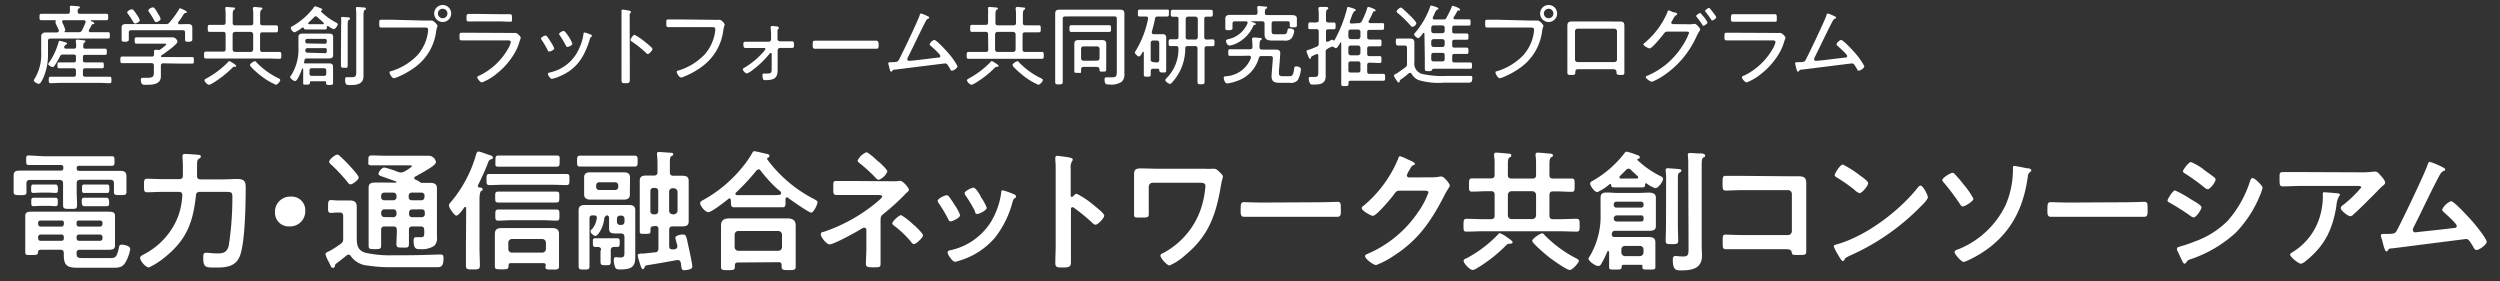 <svg id="レイヤー_1" data-name="レイヤー 1" xmlns="http://www.w3.org/2000/svg" viewBox="0 0 400 45"><rect x="0" y="0" width="400" height="45" fill="#333333" stroke="none"/><defs><style>.cls-1{fill:#fff;}</style></defs><title>logo</title><path class="cls-1" d="M9.18,5.15c.14,0,.23-.05.23-.21a.43.43,0,0,0,0-.11c-.07-.18-.2-.45-.31-.67a3.69,3.69,0,0,1-.24-.58.2.2,0,0,1,.06-.12.25.25,0,0,0,0-.11c0-.09-.06-.12-.13-.12H8.24l-1.61,0c-.3,0-.31-.14-.31-.5s0-.52.31-.52l1.61,0H10.8c.27,0,.37-.1.38-.37a4.17,4.17,0,0,0,0-.61.3.3,0,0,1,0-.13c0-.15.12-.18.24-.18s.83.06,1.07.08c.09,0,.28,0,.28.17s-.09.13-.19.2-.16.22-.16.47.11.37.37.37H15.4c.54,0,1.07,0,1.61,0,.3,0,.3.13.3.52s0,.5-.3.5c-.54,0-1.07,0-1.61,0h-.79c-.07,0-.08.06-.08.07s0,.08.05.09.51.17.51.33-.1.12-.25.15a.18.18,0,0,0-.17.11c-.14.29-.3.57-.45.85a.42.42,0,0,0,0,.13c0,.14.11.18.23.19h1.19l1.63,0c.3,0,.3.12.3.51s0,.51-.3.51l-1.63,0H8.07c-.28,0-.39.13-.39.39v2A9.55,9.55,0,0,1,7,12.3a4.79,4.79,0,0,1-.56,1,.25.25,0,0,1-.22.11c-.23,0-.8-.29-.8-.56a.41.41,0,0,1,.07-.17A7.45,7.45,0,0,0,6.59,8.36V6.78c0-.35,0-.7,0-1s.25-.59.69-.59H9.18ZM8.73,10.5c-.09.12-.17.23-.32.23s-.7-.28-.7-.48A.58.58,0,0,1,7.86,10,10.84,10.84,0,0,0,9.37,6.75c0-.1.07-.22.2-.22a7.75,7.75,0,0,1,1,.28c.06,0,.16.08.16.16s-.1.13-.16.16-.19.1-.3.35c0,0,0,.07,0,.11s.11.2.24.2h1.3c.25,0,.36-.1.38-.37a4.62,4.62,0,0,0-.06-.74V6.54c0-.15.1-.2.22-.2s.65.06.87.09.44,0,.44.18-.07.14-.18.21-.16.25-.16.59.11.38.38.38h1.5l1.59,0c.28,0,.3.12.3.5s0,.49-.3.49l-1.59,0H13.6c-.22,0-.33.09-.33.33v.53c0,.24.11.34.33.34h1.19l1.53,0c.28,0,.29.14.29.48s0,.46-.28.46c-.51,0-1,0-1.54,0H13.66c-.28,0-.39.11-.39.4v.58c0,.27.11.38.39.38h2.28c.53,0,1,0,1.58,0,.3,0,.31.14.31.51s0,.52-.31.52c-.53,0-1.05-.05-1.58-.05H9.69c-.53,0-1,.05-1.58.05-.31,0-.31-.17-.31-.52s0-.51.31-.51c.53,0,1.05,0,1.58,0h2.08c.26,0,.38-.11.38-.38v-.58c0-.29-.12-.4-.38-.4H11l-1.53,0c-.29,0-.28-.15-.28-.48s0-.46.28-.46c.52,0,1,0,1.53,0h.81c.24,0,.34-.1.34-.34V9.06c0-.24-.1-.33-.34-.33h-1.7a.5.5,0,0,0-.54.33A9.84,9.84,0,0,1,8.73,10.5Zm3.82-5.35c.31,0,.44-.05.58-.32a10,10,0,0,0,.56-1.25.41.41,0,0,0,0-.11c0-.18-.13-.22-.28-.24H10.17c-.12,0-.22.06-.22.2a.24.24,0,0,0,0,.13,6.83,6.83,0,0,1,.5,1.22.21.21,0,0,1-.11.19.13.13,0,0,0,0,.1c0,.06,0,.08.1.08Z"/><path class="cls-1" d="M26.12,10.13c-.27,0-.38.12-.38.39v.77c0,.31,0,.62,0,.92,0,1.35-1.43,1.36-2.43,1.36-.18,0-.49,0-.61-.14a1.29,1.29,0,0,1-.17-.67c0-.2.08-.31.29-.31s.42,0,.69,0c1.12,0,1.11-.27,1.11-1.12v-.84c0-.27-.13-.39-.4-.39h-3c-.56,0-1.1,0-1.66,0-.3,0-.3-.16-.3-.53s0-.52.3-.52c.56,0,1.1,0,1.66,0h3.08c.24,0,.33-.09.34-.33a2.45,2.45,0,0,0,0-.46s0-.08,0-.12.12-.17.23-.17h.41A.59.59,0,0,0,25.53,8c.17-.11,1.07-.77,1.07-.91s-.2-.1-.34-.1H23.32c-.49,0-1,0-1.47,0-.28,0-.3-.14-.3-.5s0-.52.3-.52l1.47,0h3.26l1.05,0a.87.87,0,0,1,.77.69c0,.42-2.1,1.91-2.52,2.17a.24.24,0,0,0-.12.18.14.14,0,0,0,.16.12h3.14c.56,0,1.11,0,1.67,0,.29,0,.29.15.29.52s0,.53-.29.53c-.56,0-1.11,0-1.67,0ZM30,3.85c.44,0,.77.07.77.58,0,.25,0,.5,0,.77v.6c0,.18,0,.38,0,.56s-.18.32-.57.32-.59,0-.59-.31,0-.38,0-.57V5.22c0-.28-.11-.39-.39-.39H21c-.26,0-.39.11-.39.39V5.8c0,.17,0,.39,0,.57s-.19.31-.57.31-.58,0-.58-.32,0-.38,0-.56V5.2c0-.27,0-.52,0-.76,0-.52.3-.59.74-.59s.88,0,1.32,0h5a.64.64,0,0,0,.61-.27A15,15,0,0,0,28.64,1.5c0-.07.07-.17.17-.17s1.09.42,1.09.6-.17.14-.25.16a.37.37,0,0,0-.24.14,11.08,11.08,0,0,1-.92,1.35s0,.08,0,.13.1.16.22.17Zm-8.35-.08c-.15,0-.23-.1-.31-.23a13.81,13.81,0,0,0-.85-1.3A.52.52,0,0,1,20.35,2c0-.24.52-.51.74-.51s.37.23.79.84a3.58,3.58,0,0,1,.49.89C22.37,3.5,21.82,3.77,21.62,3.77ZM25,3.53c-.16,0-.24-.1-.31-.23a12.89,12.89,0,0,0-.84-1.37.41.41,0,0,1-.11-.25c0-.25.5-.5.73-.5s.43.35.81,1A3.38,3.38,0,0,1,25.7,3C25.7,3.28,25.17,3.53,25,3.53Z"/><path class="cls-1" d="M36.1,5.49c0-.27-.12-.39-.38-.39H35.2c-.55,0-1.11,0-1.67,0-.28,0-.29-.15-.29-.56s0-.56.29-.56c.56,0,1.12,0,1.67,0h.52c.26,0,.38-.12.38-.39V2.32a5.26,5.26,0,0,0-.05-.88.71.71,0,0,1,0-.14c0-.15.1-.19.22-.19s.82.07,1.05.09.28,0,.28.17-.08.14-.19.21-.18.3-.18.74V3.66c0,.27.11.39.39.39h2.51c.28,0,.39-.12.39-.39V2.38c0-.32,0-.63-.06-.95,0,0,0-.09,0-.13s.1-.19.24-.19.84.08,1,.09.28,0,.28.17-.07.13-.18.21-.18.3-.18.74V3.66c0,.27.11.39.39.39h.5c.57,0,1.11,0,1.67,0,.3,0,.3.17.3.56s0,.56-.3.56c-.56,0-1.1,0-1.67,0H42c-.28,0-.39.12-.39.39V7.91c0,.28.11.4.39.4H43c.58,0,1.14,0,1.71,0,.3,0,.3.17.3.56s0,.54-.3.54L43,9.36H34.65l-1.71,0c-.29,0-.29-.16-.29-.54s0-.56.29-.56c.58,0,1.15,0,1.71,0h1.07c.26,0,.38-.12.38-.4Zm1.34,5.2c-.13,0-.21.1-.29.18a16.8,16.8,0,0,1-2.93,2.32,2.61,2.61,0,0,1-.79.38c-.23,0-.71-.5-.71-.71s.25-.28.43-.38A14,14,0,0,0,36.42,10c.08-.1.18-.23.26-.23s1.11.59,1.11.77S37.55,10.69,37.44,10.69Zm-.22-2.78a.39.39,0,0,0,.39.4h2.51a.4.4,0,0,0,.39-.4V5.49a.4.4,0,0,0-.39-.39H37.61a.39.39,0,0,0-.39.39Zm6.92,5.65a10.57,10.57,0,0,1-2.34-1.4C41.52,12,40,10.69,40,10.42s.59-.62.77-.62.19.1.28.19a12,12,0,0,0,3.4,2.48c.14.07.39.16.39.35S44.4,13.56,44.14,13.56Z"/><path class="cls-1" d="M52,13h-2.2c-.09,0-.21,0-.21.2s0,.34-.54.34-.54,0-.54-.26,0-.46,0-.68V11.05c0-.05-.06-.08-.09-.08a.07.07,0,0,0-.07,0c-.12.35-.74,2-1.13,2-.24,0-.79-.42-.79-.63s.1-.19.14-.26a7.73,7.73,0,0,0,1.18-4.47v-1c0-.22,0-.45,0-.67,0-.43.19-.56.68-.56s.73,0,1.11,0h2l1,0c.39,0,.76,0,.76.52,0,.24,0,.46,0,.7v1.6c0,.21,0,.43,0,.64,0,.48-.37.51-.76.51l-1,0H49.09c-.25,0-.34.09-.39.33,0,.08,0,.18-.06.28s.06.18.18.18h.07l.28,0h3.44c.6,0,.68.24.68.6,0,.16,0,.34,0,.52v1.39c0,.22,0,.5,0,.68s-.13.27-.56.27-.58-.06-.56-.34S52.12,13,52,13ZM48.47,4.41a.21.21,0,0,0-.11,0,4.84,4.84,0,0,1-1.23.76c-.24,0-.6-.46-.6-.69s.19-.23.3-.31a11.39,11.39,0,0,0,3.34-2.92c0-.09.15-.24.27-.24a4.76,4.76,0,0,1,.72.25c.23.09.4.13.4.28s-.05.1-.1.13-.1.05-.1.11,0,0,0,.07a10.1,10.1,0,0,0,2.43,1.77c.1.06.26.13.26.27s-.38.78-.65.78a2.8,2.8,0,0,1-.88-.5.18.18,0,0,0-.1,0c-.08,0-.11.08-.12.15,0,.23,0,.39-.28.39l-.94,0H49.89l-1,0a.22.22,0,0,1-.24-.14C48.64,4.51,48.59,4.41,48.47,4.41ZM52,7a.28.28,0,0,0,.28-.3V6.5A.27.27,0,0,0,52,6.22H49.15a.28.28,0,0,0-.3.28v.15a.29.29,0,0,0,.3.3Zm0,1.51c.19,0,.28-.08.28-.29V8A.24.24,0,0,0,52,7.7H49.24c-.25,0-.39.1-.39.37v0c0,.26.14.36.37.36ZM50.53,2.6a.33.33,0,0,0-.24.12c-.22.22-.68.67-.92.89a.15.15,0,0,0-.06.13c0,.08.09.13.16.13h2.2c.07,0,.14-.05.14-.13a.15.15,0,0,0-.06-.13c-.33-.29-.66-.59-1-.89A.29.29,0,0,0,50.53,2.6Zm1.33,9.54a.32.32,0,0,0,.34-.33v-.56a.33.33,0,0,0-.34-.34h-2a.33.33,0,0,0-.34.34v.56a.32.32,0,0,0,.34.33ZM54.58,4a7.16,7.16,0,0,0,0-1,.27.27,0,0,1,0-.13c0-.14.1-.16.21-.16s.89.07,1.06.08A.18.18,0,0,1,56,3c0,.1-.09.13-.2.19s-.17.23-.17.73V8.84c0,.53,0,1.05,0,1.57s-.1.43-.53.43-.55,0-.55-.43,0-1,0-1.57ZM57,2.44a7.94,7.94,0,0,0-.05-1,.39.39,0,0,1,0-.14c0-.16.13-.18.24-.18a7.93,7.93,0,0,1,.84.07c.31,0,.51,0,.51.21s-.09.14-.2.21-.18.26-.18.89v8.64c0,.31,0,.64,0,1,0,1.36-1.09,1.47-2.18,1.47-.48,0-.76,0-.76-.86,0-.21,0-.4.27-.4a1,1,0,0,1,.24,0l.52,0c.75,0,.75-.22.75-1.12Z"/><path class="cls-1" d="M67.87,3.29c.52,0,1.18,0,1.21,0,.35,0,.92.7.92.84s-.11.23-.21.83A8.42,8.42,0,0,1,66.05,11a13,13,0,0,1-2.6,1.39,1.76,1.76,0,0,1-.45.12c-.27,0-.67-.67-.67-.9s.12-.18.25-.22A9.73,9.73,0,0,0,66.8,8.82,7,7,0,0,0,68.49,5a2.19,2.19,0,0,0,0-.28c0-.35-.35-.31-.72-.31h-5c-.58,0-1.15,0-1.73,0-.36,0-.36-.14-.36-.65s0-.6.35-.6c.59,0,1.16,0,1.75,0Zm4.32-1.13A1.36,1.36,0,1,1,70.83.8,1.36,1.36,0,0,1,72.19,2.16Zm-2.12,0a.76.76,0,0,0,1.52,0,.76.76,0,0,0-1.52,0Z"/><path class="cls-1" d="M81.7,5.27a4.62,4.62,0,0,0,.56,0l.22,0c.31,0,.84.59.84.76a3.14,3.14,0,0,1-.16.5,8.37,8.37,0,0,1-.79,1.91,11.8,11.8,0,0,1-2.9,3.35,8.44,8.44,0,0,1-2.37,1.4c-.23,0-.74-.58-.74-.81s.33-.27.44-.33a10.6,10.6,0,0,0,4.52-4.3,4.09,4.09,0,0,0,.41-1c0-.26-.24-.29-.46-.29H75.61l-1.74,0c-.35,0-.35-.17-.35-.56,0-.58,0-.66.39-.66l1.71,0ZM80,2.27c.53,0,1.22,0,1.55,0s.37.11.37.65,0,.56-.37.56L80,3.42h-3.5L75,3.44c-.35,0-.36-.15-.36-.56s0-.65.35-.65,1,0,1.57,0Z"/><path class="cls-1" d="M87.5,5.8a6.64,6.64,0,0,1,.59.87,4.47,4.47,0,0,1,.58,1.06c0,.27-.62.52-.79.52s-.19-.11-.25-.22a13.74,13.74,0,0,0-.95-1.62.4.4,0,0,1-.12-.23c0-.23.56-.49.72-.49A.28.28,0,0,1,87.5,5.8Zm7-.28c.1,0,.2.1.2.21a.23.23,0,0,1-.15.21c-.1.08-.1.11-.16.28-.81,2.69-2,4.75-4.68,5.92a6.72,6.72,0,0,1-1.41.48c-.24,0-.63-.57-.63-.77s.17-.21.36-.27A6.59,6.59,0,0,0,92.7,7.67a7.82,7.82,0,0,0,.66-2.24c0-.11,0-.23.18-.23a4.61,4.61,0,0,1,.76.25A.89.89,0,0,1,94.46,5.52ZM91,5.87A5.51,5.51,0,0,1,91.58,7c0,.25-.62.51-.79.51s-.21-.13-.27-.26a17.35,17.35,0,0,0-.93-1.56.44.44,0,0,1-.13-.25c0-.22.56-.49.73-.49S90.77,5.52,91,5.87Z"/><path class="cls-1" d="M100.77,10.79c0,.61,0,1.23,0,1.84s-.06.68-.7.68c-.45,0-.63,0-.63-.52,0-.66,0-1.33,0-2V3.11c0-.39,0-.83,0-1.14,0-.05,0-.19,0-.25s0-.18.17-.18.9.13,1,.15.34.07.34.21a.31.31,0,0,1-.09.19.6.6,0,0,0-.11.46c0,.38,0,.77,0,1.15Zm2.69-3.89a1.54,1.54,0,0,0,.18.16c.29.24.76.63.76.8s-.49.77-.73.77-.21-.09-.3-.17a18.31,18.31,0,0,0-2.24-1.79c-.11-.07-.25-.16-.25-.3s.42-.8.64-.8a8.85,8.85,0,0,1,1.73,1.18Z"/><path class="cls-1" d="M114.35,3.17a5,5,0,0,0,.57,0l.23,0c.31,0,.8.62.8.75s-.11.25-.21.86A8.51,8.51,0,0,1,112,10.88a12.27,12.27,0,0,1-2.6,1.39,1.22,1.22,0,0,1-.45.13c-.27,0-.67-.66-.67-.89s.12-.18.25-.22a9.73,9.73,0,0,0,4.22-2.58,7.09,7.09,0,0,0,1.69-3.78c0-.07,0-.21,0-.28,0-.28-.23-.31-.5-.31H108.7c-.58,0-1.15,0-1.73,0-.36,0-.36-.13-.36-.65s0-.58.35-.58c.59,0,1.16,0,1.75,0Z"/><path class="cls-1" d="M120.52,6.68l2.46,0a.39.39,0,0,0,.39-.42V5.85c0-.44,0-.91-.07-1.35,0,0,0-.12,0-.16s.1-.19.24-.19a7,7,0,0,1,.77.09c.13,0,.3.06.3.23s-.07.14-.13.21-.08.19-.08.38,0,.53,0,.81l0,.35a.38.38,0,0,0,.39.39h.56l1.36,0c.3,0,.33.2.33.59s-.07.47-.36.47h-1.87a.38.38,0,0,0-.39.39l0,2.52c0,.18,0,.38,0,.56,0,1.18-.34,1.68-1.93,1.68-.19,0-.33,0-.41-.18A1.93,1.93,0,0,1,122,12a.2.2,0,0,1,.23-.23l.47,0c.75,0,.77-.18.77-.9v-.21l0-2c0-.1,0-.18-.15-.18s-.15.08-.22.15a14.83,14.83,0,0,1-2.68,2.57,3.44,3.44,0,0,1-.92.56,1,1,0,0,1-.65-.65c0-.12.13-.21.23-.26a12.47,12.47,0,0,0,2.88-2.34c.1-.11.51-.56.51-.67a.16.16,0,0,0-.17-.16l-1.71,0c-.37,0-1.18,0-1.35,0s-.3-.22-.3-.45V7.13c0-.3,0-.45.33-.45Z"/><path class="cls-1" d="M138.53,6.51c.59,0,1.46,0,1.68,0s.38.1.38.69c0,.32,0,.6-.33.6-.58,0-1.15,0-1.73,0H132.1c-.57,0-1.14,0-1.72,0-.35,0-.35-.28-.35-.6,0-.59,0-.69.38-.69s1.09,0,1.69,0Z"/><path class="cls-1" d="M148.41,2.59c.09,0,.27.13.27.24s-.1.12-.15.15c-.24.1-.27.14-.55.68-.92,1.79-1.76,3.62-2.68,5.43a1.53,1.53,0,0,0-.14.39.27.27,0,0,0,.27.25c.67,0,3.73-.42,4.61-.51.15,0,.42,0,.42-.26S149.25,7.63,149,7.41c-.1-.08-.25-.18-.25-.34a1.18,1.18,0,0,1,.73-.68c.35,0,2,1.79,2.28,2.14a10.59,10.59,0,0,1,1.44,2.06c0,.28-.58.71-.86.71s-.23-.14-.42-.46l-.23-.35c-.11-.18-.21-.34-.45-.34s-7.43.93-8.16,1a.3.3,0,0,0-.31.2.22.22,0,0,1-.17.11c-.15,0-.18-.15-.24-.36s-.24-.93-.24-1,.16-.15.27-.15c1.21,0,1.26-.06,1.47-.45.49-.92,3.07-6.31,3.29-7.07,0-.1.09-.27.21-.27A5.93,5.93,0,0,1,148.41,2.59Z"/><path class="cls-1" d="M158.09,5.49c0-.27-.11-.39-.38-.39h-.52c-.54,0-1.11,0-1.67,0-.28,0-.29-.15-.29-.56s0-.56.29-.56c.56,0,1.13,0,1.67,0h.52c.27,0,.38-.12.38-.39V2.32a6.55,6.55,0,0,0,0-.88.36.36,0,0,1,0-.14c0-.15.1-.19.23-.19s.81.07,1.05.09c.09,0,.28,0,.28.17s-.09.14-.2.21-.18.3-.18.74V3.66c0,.27.11.39.39.39h2.51c.28,0,.39-.12.39-.39V2.38c0-.32,0-.63-.06-.95,0,0,0-.09,0-.13s.1-.19.24-.19.84.08,1,.09.28,0,.28.17-.07.13-.18.21-.18.3-.18.74V3.66c0,.27.11.39.39.39h.51c.56,0,1.1,0,1.66,0,.3,0,.3.17.3.56s0,.56-.3.56c-.56,0-1.1,0-1.66,0H164c-.28,0-.39.12-.39.39V7.91c0,.28.11.4.39.4h1c.57,0,1.13,0,1.7,0,.3,0,.3.17.3.56s0,.54-.3.54l-1.7,0h-8.32l-1.71,0c-.3,0-.3-.16-.3-.54s0-.56.3-.56l1.71,0h1.06c.27,0,.38-.12.38-.4Zm1.34,5.2c-.12,0-.21.1-.29.18a16.09,16.09,0,0,1-2.93,2.32,2.68,2.68,0,0,1-.78.38,1.13,1.13,0,0,1-.72-.71c0-.18.25-.28.44-.38A14.16,14.16,0,0,0,158.41,10c.08-.1.18-.23.27-.23s1.1.59,1.1.77S159.54,10.69,159.43,10.69Zm-.22-2.78a.39.39,0,0,0,.39.4h2.51a.39.39,0,0,0,.39-.4V5.49a.4.4,0,0,0-.39-.39H159.6a.4.4,0,0,0-.39.39Zm6.92,5.65a10.57,10.57,0,0,1-2.34-1.4c-.28-.21-1.78-1.47-1.78-1.74s.59-.62.77-.62.2.1.28.19a12.09,12.09,0,0,0,3.4,2.48c.14.07.4.16.4.35S166.39,13.56,166.13,13.56Z"/><path class="cls-1" d="M170.44,2.63c-.29,0-.4.11-.4.38v8c0,.67,0,1.34,0,2,0,.43-.09.49-.6.49s-.61,0-.61-.48c0-.68,0-1.37,0-2V3.4c0-.39,0-.77,0-1.16,0-.55.18-.69.73-.69l1.1,0h7.4l1.09,0c.51,0,.75.1.75.65,0,.4,0,.8,0,1.19v7.52c0,.3,0,.58,0,.86a1.63,1.63,0,0,1-.41,1.3,3,3,0,0,1-2,.45c-.49,0-.76,0-.76-.84,0-.23.1-.31.31-.31s.63,0,.94,0c.66,0,.71-.31.71-.94V3c0-.27-.11-.38-.39-.38Zm2.45,2.48c-.51,0-1,0-1.5,0-.28,0-.28-.25-.28-.53s0-.55.28-.55c.49,0,1,0,1.5,0H176c.51,0,1,0,1.5,0,.28,0,.27.25.27.55s0,.53-.27.53c-.5,0-1,0-1.5,0Zm4.1,6c0,.31-.07.35-.53.35s-.53,0-.53-.26-.05-.5-.56-.5h-1.85c-.56,0-.55.17-.55.62s0,.34-.56.34-.52-.06-.52-.37,0-.63,0-.94V7.66c0-.22,0-.43,0-.64,0-.48.24-.61.69-.61l.95,0h1.84l.92,0c.45,0,.71.12.71.61,0,.21,0,.42,0,.64Zm-1.46-1.4a.4.4,0,0,0,.4-.39V7.8a.4.4,0,0,0-.4-.38h-2.17c-.24,0-.36.14-.39.38V9.33a.39.39,0,0,0,.39.39Z"/><path class="cls-1" d="M185.19,11h-.69c-.28,0-.36.11-.38.37s0,.37,0,.55c0,.34-.16.35-.56.35s-.55,0-.55-.35,0-.73,0-1.09V8.39c0-.06,0-.1-.09-.1s-.05,0-.08,0c-.1.19-.38.75-.59.75s-.67-.42-.67-.63a.48.48,0,0,1,.12-.26A15.54,15.54,0,0,0,183.69,3s0,0,0-.08c0-.21-.15-.28-.33-.28-.34,0-.69,0-1,0s-.3-.16-.3-.55,0-.55.3-.55.81,0,1.22,0h1.93c.41,0,.81,0,1.22,0s.29.16.29.55,0,.55-.29.55-.8,0-1.22,0h-.27c-.27,0-.39.08-.44.36-.13.72-.33,1.42-.51,2.1a.57.57,0,0,0,0,.12c0,.18.14.23.29.25h.83l.63,0c.42,0,.55.2.55.61s0,.6,0,.91v3.18c0,.36,0,.72,0,1.09s-.14.34-.54.34-.53-.05-.56-.33S185.37,11,185.19,11Zm-.1-1a.38.38,0,0,0,.39-.38V6.86a.38.38,0,0,0-.39-.38h-.59a.38.38,0,0,0-.39.38V9.55a.38.38,0,0,0,.39.38ZM194,6.3c.32,0,.32.17.32.55s0,.54-.32.54l-.91,0c-.27,0-.36.14-.36.39V11c0,.66,0,1.33,0,2,0,.44-.1.48-.57.48s-.56,0-.56-.49c0-.66,0-1.33,0-2V7.76c0-.28-.12-.39-.4-.39h-1.16c-.28,0-.39.09-.4.38a8,8,0,0,1-2,5.32c-.11.14-.28.35-.46.35s-.73-.35-.73-.62c0-.11.14-.22.21-.31a6.52,6.52,0,0,0,1.89-4.74c0-.27-.11-.36-.36-.38l-.89,0c-.32,0-.32-.16-.32-.54s0-.55.32-.55l.87,0c.28,0,.39-.11.39-.39V3.05c0-.25-.09-.36-.35-.38a5.44,5.44,0,0,1-.57,0c-.32,0-.32-.17-.32-.54s0-.56.32-.56c.52,0,1,0,1.54,0h3c.52,0,1,0,1.54,0,.34,0,.33.18.33.56s0,.54-.33.54l-.7,0c-.25,0-.34.13-.34.38V5.94c0,.26.11.38.37.39Zm-4.29-.36a.35.35,0,0,0,.38.39h1.16c.24,0,.37-.14.4-.39V3.05c0-.24-.16-.36-.4-.39h-1.16a.38.38,0,0,0-.38.39Z"/><path class="cls-1" d="M198.41,8.94l-1.6,0c-.28,0-.29-.12-.29-.51s0-.55.29-.55c.53,0,1.06,0,1.6,0H200a.34.34,0,0,0,.39-.39V7.39a9.42,9.42,0,0,0-.06-1.06s0-.08,0-.13.11-.21.25-.21.84.06,1.08.09.21,0,.21.17-.07.14-.17.19-.18.32-.18.95v.16c0,.27.12.36.39.39h1.39l.84,0c.42,0,.7.09.7.58,0,.26-.17,2.41-.21,2.77a1.82,1.82,0,0,0,0,.32c0,.49.11.58.59.58h1c.53,0,.66-.07.84-1.1,0-.27.06-.47.32-.47s.77.11.77.47a4.5,4.5,0,0,1-.51,1.73,1.44,1.44,0,0,1-1.28.43h-1.37c-.83,0-1.54,0-1.54-1.05,0-.39.18-2.32.21-2.87,0-.25-.11-.36-.37-.36h-1.44c-.27,0-.39.08-.45.35A5.41,5.41,0,0,1,197.79,13a6.49,6.49,0,0,1-1.43.35c-.38,0-.56-.63-.56-.89s.17-.23.35-.26a4.55,4.55,0,0,0,4-2.93s0-.07,0-.1c0-.19-.15-.26-.32-.26Zm4.35-6.53h2.48c.51,0,.93,0,1.26,0,.67,0,1,.08,1,.57,0,.1,0,.33,0,.52V3.7c0,.08,0,.28,0,.36,0,.28-.14.31-.57.31s-.57,0-.57-.27c0,0,0-.32,0-.39,0-.24-.13-.31-.34-.31h-2.18c-.27,0-.38.11-.38.39V5c0,.49.25.48.64.48h1.21c.49,0,.57-.07.69-.62,0-.19.07-.31.29-.31s.78.07.78.42a2.39,2.39,0,0,1-.44,1.18,1.37,1.37,0,0,1-1.15.34h-1.74c-.9,0-1.41-.1-1.41-1,0-.15,0-.3,0-.46V3.79c0-.28-.11-.36-.39-.39h-1.71a.05.05,0,0,0-.06.06s0,0,0,0c.48.16.75.23.75.38s-.13.14-.2.16-.15,0-.21.18A5.6,5.6,0,0,1,197.72,7a3.64,3.64,0,0,1-1,.29c-.36,0-.56-.56-.56-.75s.22-.24.46-.3a4.25,4.25,0,0,0,3-2.56s0-.06,0-.09-.08-.16-.2-.18h-1.85c-.26,0-.37.1-.37.39v.29c0,.15,0,.3,0,.46s-.19.28-.57.28-.58,0-.58-.3,0-.29,0-.44V3.61c0-.21,0-.43,0-.64,0-.51.39-.59.8-.59s1,0,1.49,0h2.47c.27,0,.38-.11.4-.38a4.59,4.59,0,0,0-.06-.73s0-.07,0-.12.12-.19.25-.19.76.06,1,.09.33,0,.33.17-.07.11-.18.18-.18.25-.17.63S202.52,2.41,202.76,2.41Z"/><path class="cls-1" d="M217.33,3.7a.51.51,0,0,0,.56-.32,12.3,12.3,0,0,0,.87-2.09c0-.07.06-.18.18-.18s1.15.33,1.15.54-.08.14-.17.16a.24.24,0,0,0-.23.12c-.21.49-.45,1-.7,1.43,0,.06-.05.08-.05.13s.13.19.26.21h.56c.49,0,1,0,1.38,0s.31.12.31.53,0,.55-.31.55-.91,0-1.38,0h-.64c-.26,0-.37.1-.37.38v.77c0,.28.11.36.37.39h.33c.45,0,1,0,1.29,0s.3.14.3.54,0,.55-.29.55-.85,0-1.3,0h-.31c-.28,0-.39.11-.39.38v.8c0,.28.11.39.39.39h.14c.49,0,1,0,1.46,0,.29,0,.29.13.29.55s0,.55-.28.55c-.49,0-1-.05-1.47-.05h-.14c-.28,0-.39.12-.39.4v1c0,.28.11.39.39.39h.73c.49,0,1,0,1.44,0,.29,0,.31.13.31.55s0,.55-.31.55c-.48,0-.95,0-1.44,0h-3.81c-.2,0-.28.07-.3.26,0,.54,0,.59-.57.59s-.59,0-.59-.49,0-1.13,0-1.71V6.88c0-.06,0-.1-.08-.1s-.11.11-.14.17c-.27.46-.45.75-.65.75a.59.59,0,0,1-.3-.14.48.48,0,0,0-.24-.11,3.13,3.13,0,0,0-.76.34.52.52,0,0,0-.32.56v2.93c0,.3,0,.61,0,.92,0,1.23-.94,1.33-1.94,1.33-.39,0-.51,0-.63-.31a1.75,1.75,0,0,1-.14-.64c0-.17.06-.27.24-.27s.41,0,.7,0c.6,0,.59-.25.59-1V8.89c0-.12-.06-.25-.21-.25a3.65,3.65,0,0,0-.55.23c-.33.14-.39.19-.42.36s0,.17-.15.17-.24-.3-.38-.66a2.71,2.71,0,0,1-.18-.55c0-.14.2-.16.32-.21a10,10,0,0,0,1.24-.49A.48.48,0,0,0,211,7V5.06c0-.27-.11-.4-.39-.4s-.63,0-1,0-.28-.17-.28-.53,0-.55.28-.55.64.05,1,0,.39-.11.39-.38V2.49c0-.36,0-.73-.06-1.05,0,0,0-.11,0-.15s.13-.18.27-.18.53,0,.8,0,.51,0,.51.21-.09.15-.19.21-.17.31-.17.75v.94c0,.27.11.37.38.38l.87,0c.3,0,.29.21.29.55s0,.53-.29.53-.61,0-.87,0-.38.12-.38.4V6.44c0,.06,0,.25.21.25a1.09,1.09,0,0,0,.42-.18.86.86,0,0,1,.34-.15.29.29,0,0,1,.18.07.16.16,0,0,0,.11.05s.07,0,.08,0a21.5,21.5,0,0,0,2-5c0-.12,0-.36.22-.36a3.24,3.24,0,0,1,.45.11c.49.16.74.23.74.38s-.1.15-.18.18-.24.2-.44.76c-.08.22-.18.5-.32.87a.41.41,0,0,0,0,.11c0,.17.12.22.26.24Zm-1.59,2.17a.39.39,0,0,0,.37.39h1.17a.38.38,0,0,0,.39-.39V5.1a.38.38,0,0,0-.39-.38h-1.15c-.25,0-.37.13-.39.38Zm0,2.59a.38.38,0,0,0,.39.39h1.15a.4.4,0,0,0,.39-.39v-.8a.38.38,0,0,0-.39-.38h-1.15a.36.36,0,0,0-.39.38Zm0,2.76c0,.28.11.39.39.39h1.15c.28,0,.39-.11.39-.39v-1c0-.28-.11-.4-.39-.4h-1.15c-.28,0-.39.12-.39.4Z"/><path class="cls-1" d="M224.25,7.28c-.21,0-.46,0-.63,0s-.29-.15-.29-.57,0-.54.29-.54.42,0,.63,0h.47l.85,0c.48,0,.73.14.73.64s0,.76,0,1.14v2a1.72,1.72,0,0,0,1.2,1.87,15,15,0,0,0,3.94.33c1.19,0,2.36,0,3.55,0l.35,0c.21,0,.23.13.23.31,0,.7-.18.77-.73.77H231a11.28,11.28,0,0,1-4-.41,2.21,2.21,0,0,1-1.13-1,.36.36,0,0,0-.27-.17.43.43,0,0,0-.21.09c-.42.36-.85.7-1.3,1-.13.1-.13.17-.14.32a.17.17,0,0,1-.17.14c-.1,0-.2-.14-.39-.43a2.7,2.7,0,0,1-.37-.67c0-.12.13-.19.55-.41.14-.09,1.08-.76,1.26-.9a.57.57,0,0,0,.29-.59V7.67c0-.26-.11-.39-.39-.39Zm1.71-3c-.12,0-.22-.13-.29-.21a17.18,17.18,0,0,0-2-1.95c-.09-.07-.21-.17-.21-.3s.45-.6.66-.6.19.09.35.21c.33.28,2.14,1.94,2.14,2.26S226.19,4.29,226,4.29Zm1.95,1.12c0-.06,0-.14-.11-.14s-.09,0-.11.05-.58.8-.77.8-.65-.41-.65-.6a.55.55,0,0,1,.18-.3,13.44,13.44,0,0,0,2.38-4.13c0-.14.09-.19.17-.19a4.41,4.41,0,0,1,.81.25c.15.05.33.11.33.25s-.12.13-.18.15-.22.14-.37.49c-.07.17-.17.4-.34.73a.74.74,0,0,0,0,.14c0,.16.13.21.25.21h1.38c.29,0,.42,0,.56-.29a17.05,17.05,0,0,0,.84-1.72c0-.07,0-.16.15-.16s1.18.35,1.18.59-.13.14-.24.15a.19.19,0,0,0-.2.1q-.28.53-.6,1a.24.24,0,0,0,0,.13c0,.14.11.18.22.18h.72c.49,0,1,0,1.48,0,.3,0,.3.13.3.51s0,.5-.3.5c-.5,0-1,0-1.48,0h-.79c-.28,0-.37.11-.37.39v.48c0,.27.09.38.37.38h.48c.48,0,.95,0,1.44,0,.28,0,.31.11.31.5s0,.51-.31.51c-.49,0-1,0-1.44,0h-.48c-.28,0-.37.1-.37.38v.5c0,.27.09.38.37.38h.41l1.51,0c.28,0,.31.12.31.51s0,.5-.31.5c-.5,0-1,0-1.51,0h-.41c-.28,0-.37.11-.37.39v.59c0,.27.09.38.37.38h1c.51,0,1,0,1.5,0,.28,0,.3.11.3.5s0,.51-.3.51c-.5,0-1,0-1.5,0h-4.34c-.17,0-.22.1-.29.24s-.25.14-.53.14c-.47,0-.59,0-.59-.51s0-1.07,0-1.61ZM229,4.93a.37.37,0,0,0,.37.38h1.39c.25,0,.37-.14.39-.38V4.45a.38.38,0,0,0-.39-.39h-1.39a.37.37,0,0,0-.37.39Zm1.76,2.59c.25,0,.37-.14.39-.38v-.5c0-.24-.14-.35-.39-.38h-1.39a.37.37,0,0,0-.37.38v.5a.37.37,0,0,0,.37.38Zm-1.39.94c-.26,0-.37.11-.37.39v.58c0,.28.12.39.39.39h1.37c.28,0,.39-.11.39-.38V8.85c0-.28-.11-.39-.39-.39Z"/><path class="cls-1" d="M244.82,3.29c.52,0,1.18,0,1.21,0,.35,0,.92.7.92.84s-.11.23-.21.83A8.42,8.42,0,0,1,243,11a13,13,0,0,1-2.6,1.39,1.76,1.76,0,0,1-.45.12c-.27,0-.67-.67-.67-.9s.12-.18.25-.22a9.73,9.73,0,0,0,4.22-2.58A7,7,0,0,0,245.44,5a2.19,2.19,0,0,0,0-.28c0-.35-.35-.31-.72-.31h-5c-.58,0-1.15,0-1.73,0-.36,0-.36-.14-.36-.65s0-.6.35-.6c.59,0,1.16,0,1.75,0Zm4.32-1.13A1.36,1.36,0,1,1,247.78.8,1.36,1.36,0,0,1,249.14,2.16Zm-2.12,0a.76.76,0,0,0,1.52,0,.76.76,0,1,0-1.52,0Z"/><path class="cls-1" d="M258,3.44h1c.56,0,.9,0,.9.7,0,.39,0,.8,0,1.19v4.75c0,.49,0,1,0,1.47s-.14.44-.68.44-.58-.15-.59-.49-.21-.43-.65-.43H252.7c-.63,0-.63.09-.66.64,0,.26-.25.28-.57.28-.55,0-.69,0-.69-.44s0-1,0-1.47V5.32c0-.39,0-.78,0-1.19,0-.63.31-.7.87-.7H258Zm-5.62,1.15A.41.41,0,0,0,252,5V9.52a.4.4,0,0,0,.4.41h5.91a.41.41,0,0,0,.41-.41V5a.41.41,0,0,0-.41-.41Z"/><path class="cls-1" d="M270.24,3.88a3.51,3.51,0,0,0,.8-.06l.14,0c.25,0,.85.71.85.9a.62.62,0,0,1-.15.3,7.84,7.84,0,0,0-.39.7,14.85,14.85,0,0,1-5.3,6.36,9.55,9.55,0,0,1-1.86,1c-.3,0-1-.52-1-.73s.19-.21.28-.25a12.27,12.27,0,0,0,5.51-4.66,9.52,9.52,0,0,0,1.13-2.19c0-.17-.22-.19-.43-.19h-3c-.35,0-.42.09-.62.35s-1.86,2.34-2.25,2.34c-.16,0-1-.39-1-.66a.24.24,0,0,1,.13-.18,12.9,12.9,0,0,0,3.7-4.93c0-.12.1-.32.21-.32a3.06,3.06,0,0,1,.64.27A2.92,2.92,0,0,0,268,2c.13,0,.35.12.35.25s-.13.14-.18.18-.24.18-.39.46c-.06.11-.14.27-.26.47a.58.58,0,0,0-.12.28c0,.13.11.19.24.22Zm2.28-1.29a5.55,5.55,0,0,1,.68,1c0,.18-.47.52-.65.52s-.14-.09-.18-.16a10.57,10.57,0,0,0-.88-1.2.35.35,0,0,1-.1-.19c0-.15.46-.46.61-.46s.23.16.38.35S272.48,2.53,272.52,2.59Zm1.64-.5a2.56,2.56,0,0,1,.44.67c0,.18-.45.5-.62.5s-.13,0-.2-.15c-.28-.41-.57-.81-.89-1.21,0,0-.09-.09-.09-.16s.46-.47.62-.47.39.37.55.56Z"/><path class="cls-1" d="M284.05,5.27a4.62,4.62,0,0,0,.56,0l.22,0c.31,0,.85.59.85.76a3.6,3.6,0,0,1-.17.5,8.37,8.37,0,0,1-.79,1.91,11.8,11.8,0,0,1-2.9,3.35,8.54,8.54,0,0,1-2.36,1.4c-.24,0-.75-.58-.75-.81s.33-.27.44-.33a10.6,10.6,0,0,0,4.52-4.3,4.09,4.09,0,0,0,.41-1c0-.26-.24-.29-.46-.29H278l-1.74,0c-.35,0-.35-.17-.35-.56,0-.58,0-.66.39-.66.56,0,1.14,0,1.71,0Zm-1.68-3c.53,0,1.22,0,1.55,0s.37.11.37.65,0,.56-.37.56l-1.55,0h-3.5l-1.56,0c-.35,0-.36-.15-.36-.56s0-.65.35-.65,1,0,1.57,0Z"/><path class="cls-1" d="M293.5,2.59c.09,0,.27.13.27.24s-.1.12-.15.15c-.24.1-.27.14-.55.68-.93,1.79-1.77,3.62-2.68,5.43a1.53,1.53,0,0,0-.14.39.27.27,0,0,0,.27.25c.67,0,3.73-.42,4.61-.51.15,0,.42,0,.42-.26s-1.21-1.33-1.46-1.55c-.1-.08-.25-.18-.25-.34a1.18,1.18,0,0,1,.73-.68c.35,0,2,1.79,2.28,2.14a10.59,10.59,0,0,1,1.44,2.06c0,.28-.58.71-.86.71s-.23-.14-.42-.46l-.23-.35c-.11-.18-.21-.34-.45-.34s-7.43.93-8.16,1a.3.3,0,0,0-.31.2.22.22,0,0,1-.17.11c-.15,0-.18-.15-.24-.36s-.24-.93-.24-1,.16-.15.27-.15c1.21,0,1.26-.06,1.47-.45.49-.92,3.07-6.31,3.29-7.07,0-.1.09-.27.21-.27A5.93,5.93,0,0,1,293.5,2.59Z"/><path class="cls-1" d="M12.27,26.92c0,.29.13.42.4.42h4.7c.61,0,1.2,0,1.79,0s1.07.06,1.07.86V30c0,.25,0,.5,0,.75,0,.46-.27.46-1,.46s-1,0-1-.44c0-.25,0-.52,0-.77v-.68c0-.39-.19-.56-.58-.56H12.86c-.4,0-.59.17-.59.56v1.41c0,.69.06,1.37.06,2.06s-.25.63-1.13.63-1.11,0-1.11-.63,0-1.39,0-2.06V29.35c0-.39-.17-.56-.59-.56H4.8c-.4,0-.57.17-.57.56V30c0,.28,0,.53,0,.8,0,.44-.36.42-1,.42s-1.05,0-1.05-.44c0-.21,0-.55,0-.78V28.12c0-.74.38-.82,1-.82s1.22,0,1.83,0H9.73c.29,0,.4-.13.4-.4v-.11c0-.29-.11-.39-.4-.39H7c-.8,0-1.58,0-2.35,0-.46,0-.46-.17-.46-.78s0-.75.46-.75L7,25H15.5l2.33,0c.49,0,.49.14.49.75s0,.78-.49.78c-.77,0-1.55,0-2.33,0H12.69c-.29,0-.42.1-.42.39Zm-2.06,13.6c0-.39-.17-.56-.56-.56H6.73c-.38,0-.63,0-.65.4s-.17.44-1,.44H4.71c-.42,0-.67,0-.67-.47s0-1,0-1.49v-3c0-.4,0-.8,0-1.2,0-.62.21-.77,1-.77l2,0h8.36l1.87,0c.88,0,1.13.1,1.13.75,0,.4,0,.82,0,1.22V38c0,.39,0,.79,0,1.19,0,.65-.21.78-1.24.78-.42,0-1,0-1.76,0H12.75c-.35,0-.48.14-.5.48,0,.67.1.84.94.84h4.48c.79,0,1-.13,1.34-1.57.06-.38.1-.57.48-.57s1.35.19,1.35.69A6.29,6.29,0,0,1,20.06,42c-.44.77-1.09.84-1.93.84H12.5c-1.66,0-2.29-.28-2.29-2Zm-3.65-9.7c-.48,0-1,.05-1.22.05-.38,0-.36-.26-.36-.68s0-.67.36-.67.76,0,1.22,0H7.69c.47,0,1,0,1.22,0s.36.23.36.67,0,.68-.36.68c-.21,0-.73-.05-1.22-.05Zm0,2.12c-.48,0-1,.05-1.18.05C5,33,5,32.76,5,32.32s0-.68.36-.68.76,0,1.2,0H7.69c.44,0,1,0,1.18,0,.38,0,.38.23.38.68s0,.67-.38.67c-.17,0-.69-.05-1.18-.05Zm3.67,2.73a.36.36,0,0,0-.4-.39H6.5a.37.37,0,0,0-.4.39v.19a.41.41,0,0,0,.4.4H9.81a.37.37,0,0,0,.4-.4ZM6.5,37.52a.41.41,0,0,0-.4.4v.21a.37.37,0,0,0,.4.4H9.81a.36.36,0,0,0,.4-.4v-.21a.37.37,0,0,0-.4-.4ZM16,36.26a.42.42,0,0,0,.4-.4v-.19a.37.37,0,0,0-.4-.39H12.65a.36.36,0,0,0-.4.39v.19a.39.39,0,0,0,.4.4Zm-3.74,1.87a.37.37,0,0,0,.4.4H16a.38.38,0,0,0,.4-.4v-.21a.42.42,0,0,0-.4-.4H12.65a.39.39,0,0,0-.4.4Zm2.35-7.26-1.13,0c-.38,0-.36-.21-.36-.67s0-.68.36-.68c.19,0,.69,0,1.13,0H16c.44,0,.94,0,1.13,0,.38,0,.36.23.36.68s0,.67-.36.67l-1.13,0Zm0,2.12c-.46,0-.9,0-1.15,0s-.38-.23-.38-.67,0-.68.36-.68.73,0,1.17,0H15.9c.46,0,.93,0,1.18,0s.38.22.38.68,0,.67-.38.67-.72,0-1.18,0Z"/><path class="cls-1" d="M31.52,28.12c0,.39.16.58.58.58h3.51c.78,0,1.55-.06,2.33-.06,1,0,1.37.27,1.37,1.26,0,2.58-.09,8.84-.91,11-.65,1.77-2.24,1.91-3.88,1.91s-2,0-2-1.61c0-.44,0-.76.49-.76s1.07.11,1.7.11c1,0,1.59-.13,1.89-1.24a50.34,50.34,0,0,0,.58-7.87c0-.76-.23-.74-1.38-.74H32c-.42,0-.61.15-.65.57-.46,4.36-1.53,7.14-5,9.91a11.92,11.92,0,0,1-2.52,1.61c-.5,0-1.41-1-1.41-1.55,0-.29.49-.48.72-.61a11.5,11.5,0,0,0,5.31-5.88,11.25,11.25,0,0,0,.72-3.48c0-.4-.17-.57-.55-.57H26c-.81,0-1.63.06-2.45.06-.53,0-.51-.29-.51-1.09s0-1.07.51-1.07c.82,0,1.64.06,2.45.06h2.67c.42,0,.59-.19.59-.58v-.66a20.41,20.41,0,0,0-.06-2.2c0-.08,0-.15,0-.23,0-.36.27-.36.48-.36s1.87.11,2.14.15.31.1.31.29-.14.23-.35.36-.25.42-.25,1.05Z"/><path class="cls-1" d="M48.84,33.68a2.41,2.41,0,0,1-2.52,2.54A2.17,2.17,0,0,1,44,34a2.42,2.42,0,0,1,2.56-2.54A2.15,2.15,0,0,1,48.84,33.68Z"/><path class="cls-1" d="M53.59,42.5c0,.06,0,.35-.32.35s-.27-.18-.75-1.11a3.62,3.62,0,0,1-.44-1.09c0-.19.21-.29.84-.59a18,18,0,0,0,1.53-1,.88.88,0,0,0,.46-.89V34.58c0-.4-.17-.58-.57-.58H54c-.34,0-.74.06-1.05.06-.51,0-.46-.34-.46-1s0-1.05.46-1.05c.33,0,.69.06,1.05.06h.65c.42,0,.84,0,1.26,0,.73,0,1.17.21,1.17,1,0,.59,0,1.15,0,1.74v3c0,1.2,0,2.19,1.37,2.63a18.63,18.63,0,0,0,4.68.4h1.51c1.76,0,3.55-.05,5.33-.11l.59,0c.38,0,.4.27.4.61,0,1.53-.57,1.41-1.36,1.41-2.55,0-5.09,0-7.63,0a21.37,21.37,0,0,1-3.1-.26A3.64,3.64,0,0,1,56.15,41a.45.45,0,0,0-.38-.26.58.58,0,0,0-.29.11c-.53.44-1.07.86-1.62,1.28A.5.5,0,0,0,53.59,42.5Zm2.48-13c-.19,0-.32-.17-.42-.31a27.52,27.52,0,0,0-2.71-2.9.57.57,0,0,1-.27-.42c0-.34.94-1.13,1.3-1.13.19,0,.33.16.5.31.5.46,1,.95,1.45,1.45.29.31,1.47,1.57,1.47,1.91S56.44,29.5,56.07,29.5Zm7.22-.27c.08,0,.13,0,.13-.11s-.05-.08-.09-.1l-1.7-.61c-.82-.27-1.07-.36-1.07-.61s.5-1,.94-1a14.53,14.53,0,0,1,2.21.72,1.7,1.7,0,0,0,.44.08,1.2,1.2,0,0,0,.5-.13s.13-.08.26-.14c.37-.23,1-.63,1-.76s-.4-.12-.51-.12H61.8c-.76,0-1.51,0-2.27,0s-.59-.19-.59-.78,0-.8.59-.8c.76,0,1.51.05,2.27.05H67c.54,0,1.07,0,1.59,0a1.19,1.19,0,0,1,1.16,1c0,.42-1,1-1.37,1.22-.63.4-1.28.75-1.93,1.11a.26.26,0,0,0-.17.23.28.28,0,0,0,.17.25,3.53,3.53,0,0,1,.74.4.41.41,0,0,0,.27.13c.46,0,.92,0,1.38,0s1.07.1,1.07.81c0,.53,0,1,0,1.54v5c0,.44,0,.88,0,1.32a1.7,1.7,0,0,1-.46,1.43,3.86,3.86,0,0,1-2.33.5c-.46,0-.94,0-.94-1.3,0-.28,0-.61.37-.61l.8,0c.49,0,.53-.23.53-.61v-.52c0-.42-.17-.59-.57-.59H66c-.4,0-.57.15-.57.57,0,.71,0,1.44,0,2.16s-.19.65-1,.65-1,0-1-.61.07-1.47.07-2.2c0-.4-.17-.57-.59-.57H61.57c-.42,0-.59.17-.59.59v.16c0,.76,0,1.52,0,2.29,0,.57-.19.59-1,.59s-1,0-1-.57c0-.75,0-1.53,0-2.31V31.56c0-.5,0-1,0-1.56,0-.71.49-.79,1.07-.79l1.75,0Zm.15,2.1a.49.49,0,0,0-.51-.51H61.48a.49.49,0,0,0-.5.51v.21a.48.48,0,0,0,.5.5h1.45a.49.49,0,0,0,.51-.5Zm-.51,3.42a.49.49,0,0,0,.51-.5V34a.49.49,0,0,0-.51-.51H61.48A.49.49,0,0,0,61,34v.23a.48.48,0,0,0,.5.5Zm5-3.42a.47.47,0,0,0-.49-.51H65.87a.47.47,0,0,0-.48.51v.21a.47.47,0,0,0,.48.5h1.55a.47.47,0,0,0,.49-.5Zm-2,2.18a.47.47,0,0,0-.48.51v.23a.47.47,0,0,0,.48.5h1.55a.47.47,0,0,0,.49-.5V34a.47.47,0,0,0-.49-.51Z"/><path class="cls-1" d="M74.59,33.34c0-.1,0-.21-.17-.21s-.21.17-.27.26c-.3.39-.84,1.11-1.14,1.11s-1.17-1.24-1.17-1.6.21-.44.35-.63a20.43,20.43,0,0,0,4-7.6c.07-.21.15-.42.4-.42s1.58.53,1.83.59.44.15.44.38-.19.23-.31.27c-.32.13-.32.19-.49.61a37.65,37.65,0,0,1-1.59,3.55.28.28,0,0,0,0,.12c0,.15.1.21.23.23s.52,0,.52.28-.1.17-.25.29-.25.61-.25,1.28v7.81c0,.93.06,1.85.06,2.77,0,.66-.21.68-1.11.68s-1.12,0-1.12-.65c0-.93,0-1.85,0-2.8Zm6-3.78c-.76,0-1.49.05-2.25.05-.5,0-.5-.19-.5-.89s0-.88.5-.88c.76,0,1.49,0,2.25,0h7.77c.73,0,1.49,0,2.24,0,.53,0,.51.21.51.88s0,.89-.51.89c-.75,0-1.51-.05-2.24-.05Zm6.74,12.92c0-.28-.13-.38-.38-.38H81.75c-.26,0-.38.1-.38.38,0,.63-.21.61-1.09.61s-1.1,0-1.1-.49,0-1,0-1.51V38.74c0-.44,0-.86,0-1.3,0-.78.42-.95,1.11-.95l1.51,0h5l1.51,0c.67,0,1.13.17,1.13.93,0,.44,0,.88,0,1.32v2.37c0,.51,0,1,0,1.51s-.25.51-1.11.51-1.07,0-1.07-.48Zm-5.42-7.25c-.71,0-1.45.07-2.16.07-.52,0-.5-.21-.5-.88s0-.89.5-.89c.71,0,1.45,0,2.16,0h4.92c.71,0,1.44,0,2.18,0,.5,0,.5.21.5.89s0,.88-.5.88c-.74,0-1.47-.07-2.18-.07Zm0-2.83c-.73,0-1.44,0-2.18,0-.5,0-.5-.19-.5-.88s0-.86.5-.86c.74,0,1.45,0,2.18,0h4.92c.71,0,1.45,0,2.16,0,.52,0,.5.19.5.86s0,.88-.5.88c-.71,0-1.45,0-2.16,0Zm-.25-5.73c-.63,0-1.26,0-1.89,0s-.5-.23-.5-.88,0-.91.5-.91,1.26,0,1.89,0h5.48c.63,0,1.26,0,1.89,0s.51.24.51.91,0,.88-.51.88-1.26,0-1.89,0Zm5.1,13.75a.6.6,0,0,0,.59-.59v-1a.6.6,0,0,0-.59-.59H81.91a.59.59,0,0,0-.58.59v1a.58.58,0,0,0,.58.59Z"/><path class="cls-1" d="M94.82,26.65c-.67,0-1.36,0-2,0-.51,0-.49-.27-.49-.88s0-.86.49-.86c.67,0,1.36,0,2,0h4.66c.7,0,1.39,0,2.06,0,.5,0,.48.25.48.86s0,.88-.48.88c-.67,0-1.36,0-2.06,0Zm2.12,7.91c-.19.13-.23.17-.25.4-.21,1.7-1.11,2.79-1.41,2.79s-.79-.46-.79-.71.16-.32.27-.42a3.36,3.36,0,0,0,.73-1.72c.05-.32-.16-.44-.44-.44h-.23c-.36,0-.5.14-.5.5v5.29c0,.78,0,1.56,0,2.33,0,.51-.17.55-.86.55s-.88,0-.88-.61c0-.76,0-1.51,0-2.27V35.13c0-.51,0-1,0-1.53s.33-.8.92-.8,1,0,1.49,0h4.18c.48,0,1,0,1.47,0s1,.1,1,.8c0,.5,0,1,0,1.51v4.81c0,.41,0,.86,0,1.28,0,1.53-.68,1.91-2.4,1.91-.63,0-.77-.07-.92-.68a2.76,2.76,0,0,1-.11-.77c0-.21,0-.51.3-.51.1,0,.56.05.82.05.63,0,.58-.45.58-1V37.94c0-.42-.16-.56-.58-.59l-1,0c-.59,0-.88-.17-.88-.8s0-1,0-1.54v-.1c0-.27-.09-.44-.38-.46A.27.27,0,0,0,96.94,34.56Zm3.84-4.22c0,.27,0,.53,0,.78,0,.65-.42.82-1,.82s-1,0-1.47,0H95.91c-.48,0-1,0-1.45,0s-1-.15-1-.82c0-.23,0-.48,0-.78V29.17c0-.32,0-.55,0-.8,0-.65.44-.8,1-.8l1.45,0h2.44l1.45,0c.56,0,1,.15,1,.82,0,.25,0,.5,0,.78ZM96.17,40c0-.32-.15-.46-.49-.49a2.12,2.12,0,0,1-.44,0c-.4,0-.38-.28-.38-.7v-.19c0-.27,0-.5.36-.5l1.24,0h1.09l1.24,0c.34,0,.36.25.36.52v.17c0,.49,0,.7-.4.7l-.46,0c-.42,0-.57.19-.57.59,0,.57,0,1.16,0,1.75s-.17.58-.82.58-.82,0-.82-.61,0-1.13,0-1.72Zm-.78-10.1a.47.47,0,0,0,.48.5h2.54a.49.49,0,0,0,.51-.5v-.23a.49.49,0,0,0-.51-.51H95.87a.47.47,0,0,0-.48.51Zm3.32,5.58a.49.49,0,0,0,.5.51h.21a.49.49,0,0,0,.5-.51V35a.48.48,0,0,0-.5-.5h-.21a.48.48,0,0,0-.5.5Zm5.85.72c-.33,0-.48.14-.48.48v.29c0,.42-.12.45-.86.45s-.86,0-.86-.38,0-1,0-1.51V30.15c0-.42,0-.82,0-1.24,0-.67.4-.82,1-.82.38,0,.77,0,1.17,0h.09c.4,0,.58-.17.58-.57V26.31a13,13,0,0,0-.08-1.57s0-.11,0-.17c0-.23.17-.25.36-.25s1.51.1,1.8.12c.13,0,.44,0,.44.23s-.14.21-.31.32-.23.35-.23,1.09v1.47c0,.4.16.57.58.57H108c.4,0,.8,0,1.19,0,.59,0,1,.15,1,.82,0,.42,0,.82,0,1.24v4c0,.42,0,.82,0,1.24,0,.67-.42.8-1,.8l-1.17,0h-.38c-.4,0-.57.17-.57.59v2.58c0,.29.11.5.44.5h.11a1.88,1.88,0,0,0,.31,0c.25-.06.44-.17.44-.46a.56.56,0,0,0,0-.17c-.06-.25-.31-1-.31-1.22,0-.38.88-.52,1.15-.52.55,0,.59.21.86,1.53.15.65.7,3.11.7,3.63s-1.24.55-1.31.55c-.44,0-.42-.34-.52-1.14-.06-.27-.19-.48-.48-.48l-.15,0c-1.62.3-3.25.59-4.87.84-.19.06-.25.19-.34.38s-.14.23-.29.23-.38-.69-.55-1.3a5,5,0,0,1-.23-.9c0-.23.17-.26.63-.3l.4,0,1.74-.19c.4,0,.55-.25.55-.65V36.66c0-.36-.15-.5-.5-.5Zm.76-5.63a.48.48,0,0,0-.5-.5h-.26a.47.47,0,0,0-.5.5v3.21a.48.48,0,0,0,.5.51h.26a.49.49,0,0,0,.5-.51Zm2.5,3.72a.62.62,0,0,0,.59-.59v-3a.61.61,0,0,0-.59-.58h-.19a.55.55,0,0,0-.57.58v3c0,.36.21.54.57.59Z"/><path class="cls-1" d="M116.93,32c0-.12-.06-.25-.21-.25a.2.2,0,0,0-.16.06c-.51.42-2.71,2.14-3.22,2.14s-1.32-1-1.32-1.47c0-.25.38-.42.57-.52a21.49,21.49,0,0,0,6.07-5.06,16.43,16.43,0,0,0,1.7-2.42c.06-.14.14-.29.33-.29s1.68.36,2,.44c.17,0,.42.11.42.32a.34.34,0,0,1-.25.29c-.07,0-.11.08-.11.15s0,.06,0,.1a21.48,21.48,0,0,0,7.46,6.34c.42.23.59.32.59.53,0,.38-.63,1.66-1,1.66s-3.15-1.94-3.66-2.33a.34.34,0,0,0-.25-.11c-.19,0-.21.19-.21.34v.4c0,.48,0,.84-.42.84-.67,0-1.36,0-2,0h-3.89c-.69,0-1.36,0-2,0-.44,0-.42-.47-.42-.93ZM118.07,42c-.34,0-.49.13-.49.46v.21c0,.57-.31.55-1.13.55s-1.09,0-1.09-.52c0-.09,0-1.29,0-1.54V37.35c0-.42,0-.84,0-1.23,0-1,.59-1.18,1.47-1.18.5,0,1,0,1.55,0h5.9c.53,0,1,0,1.58,0,.86,0,1.45.19,1.45,1.15,0,.42,0,.84,0,1.26v3.8c0,.51,0,1.18,0,1.52,0,.54-.3.54-1.12.54s-1.13,0-1.13-.52v-.28c0-.29-.1-.46-.48-.46Zm6.47-1.87a.59.59,0,0,0,.58-.58v-2a.59.59,0,0,0-.58-.59h-6.41a.59.59,0,0,0-.59.59v2a.6.6,0,0,0,.59.58Zm-3.2-13a.46.46,0,0,0-.33.18,35,35,0,0,1-3.26,3.51.24.24,0,0,0-.08.19c0,.15.13.21.25.21.48,0,1,0,1.47,0h3.89c1.36,0,1.7,0,1.7-.29s-.23-.38-.53-.65l-.23-.19a22.08,22.08,0,0,1-2.54-2.82A.46.46,0,0,0,121.34,27.07Z"/><path class="cls-1" d="M142.7,29a5.75,5.75,0,0,0,1.19-.06l.15,0c.46,0,1.39,1.15,1.39,1.4s-.26.38-.38.51a.69.69,0,0,0-.19.19,36.47,36.47,0,0,1-3.51,3.19c-.44.33-.46.56-.46,1.11V39.6c0,.8,0,1.6,0,2.39s0,.78-1.34.78c-.84,0-1-.15-1-.54,0-.87.07-1.73.07-2.59V36.79a.35.35,0,0,0-.34-.36,1.07,1.07,0,0,0-.44.17c-.78.5-4.41,2.5-5.12,2.5-.46,0-1.39-1.16-1.39-1.58s.3-.38.51-.44a26.52,26.52,0,0,0,8.46-4.74c.21-.19.86-.7.86-.91s-.4-.23-.67-.23h-3.93c-.9,0-1.81,0-2.71,0-.57,0-.52-.35-.52-1.19s-.05-1.05.48-1.05l.82,0c.63,0,1.28,0,1.93,0Zm-2.08-3.11c.27.25,1.36,1.24,1.36,1.56a2.48,2.48,0,0,1-1.36,1.32.72.72,0,0,1-.5-.3,24.28,24.28,0,0,0-2.48-2.28c-.17-.13-.42-.3-.42-.51a2.74,2.74,0,0,1,1.4-1.32C139,24.4,140.3,25.64,140.62,25.93Zm5.63,10.12c.27.25,1.44,1.35,1.44,1.66s-1.07,1.37-1.42,1.37-.44-.28-.59-.45A16,16,0,0,0,143,36.07c-.08-.08-.23-.21-.23-.33,0-.34,1.07-1.32,1.41-1.32A10,10,0,0,1,146.25,36.05Z"/><path class="cls-1" d="M151.79,31.39a16.36,16.36,0,0,1,.93,1.37,7.34,7.34,0,0,1,.9,1.66c0,.44-1.26,1-1.51,1s-.32-.19-.4-.36a21.78,21.78,0,0,0-1.51-2.54.7.7,0,0,1-.17-.38c0-.37,1.13-.9,1.41-.9A.48.48,0,0,1,151.79,31.39Zm10.4-.33c.16.06.37.16.37.37s-.14.23-.25.32-.19.19-.27.44a15.69,15.69,0,0,1-2.88,5.88,12,12,0,0,1-5.71,3.65,3.89,3.89,0,0,1-.65.17c-.4,0-1.18-1.16-1.18-1.45s.13-.31.34-.38a10.21,10.21,0,0,0,6.51-4.43,12.19,12.19,0,0,0,1.72-4.76c0-.19,0-.42.27-.42A13.93,13.93,0,0,1,162.19,31.06Zm-5.25.46a8.17,8.17,0,0,1,.94,1.72c0,.42-1.22,1-1.51,1S156,34,156,33.81a21.28,21.28,0,0,0-1.47-2.48.74.74,0,0,1-.19-.42c0-.36,1.13-.88,1.41-.88s.69.58,1.05,1.17Z"/><path class="cls-1" d="M172.27,31a14.32,14.32,0,0,1,2.94,2c.3.25,1.47,1.15,1.47,1.51s-1,1.45-1.41,1.45a.82.82,0,0,1-.46-.27,30,30,0,0,0-3-2.46.39.39,0,0,0-.21-.08c-.19,0-.25.16-.25.33v5.73c0,.84,0,1.66,0,2.5s0,1.09-1.3,1.09c-.84,0-1.2,0-1.2-.71,0-.94.06-1.89.06-2.83v-12c0-.55,0-1.11-.06-1.64,0-.1,0-.29,0-.38s.06-.31.27-.31.57.06.72.08c.94.13,1.8.21,1.8.51a.63.63,0,0,1-.1.27,1.68,1.68,0,0,0-.23,1.11c0,.32,0,.72,0,1.24v3.15c0,.17.1.21.16.21a.22.22,0,0,0,.19-.08C171.81,31.33,172,31,172.27,31Z"/><path class="cls-1" d="M192.75,27a9.33,9.33,0,0,0,1.13,0l.4,0c.33,0,.63.31.86.54s.52.47.52.72-.16.5-.31,1.42c-.78,4.65-1.93,8-5.67,11.11a9.32,9.32,0,0,1-2.54,1.68c-.46,0-1.47-1.22-1.47-1.55s.4-.4.59-.51a12.75,12.75,0,0,0,3.44-2.77,12.35,12.35,0,0,0,2.56-4.6,14.83,14.83,0,0,0,.61-3.27c0-.48-.42-.53-.82-.53h-7.62a.63.63,0,0,0-.63.63v2.84c0,.5,0,1,0,1.55s-.21.55-1.24.55-1.11,0-1.11-.51,0-1.07,0-1.61V28.91c0-.29,0-.56,0-.86,0-.8.09-1.11,1.16-1.11L185,27Z"/><path class="cls-1" d="M211.35,32.36c1,0,2.33-.07,2.61-.07.56,0,.58.17.58,1.33,0,.67,0,1.07-.56,1.07-.88,0-1.77,0-2.63,0H201.7c-.87,0-1.75,0-2.63,0-.55,0-.57-.4-.57-1,0-1.18.05-1.35.59-1.35.27,0,1.72.07,2.61.07Z"/><path class="cls-1" d="M229.22,28.37a4.77,4.77,0,0,0,1.18-.13l.23,0c.42,0,1.34,1.16,1.34,1.43a1.29,1.29,0,0,1-.25.52,10.78,10.78,0,0,0-.65,1.14c-2.06,4-4.12,7.05-8,9.55a14.13,14.13,0,0,1-2.88,1.53c-.46,0-1.78-1-1.78-1.42,0-.22.25-.32.42-.38a18.57,18.57,0,0,0,8.1-6.72,12.77,12.77,0,0,0,1.62-3.09c0-.27-.33-.29-.63-.29h-4c-.48,0-.61.21-.88.59-.4.56-2.81,3.44-3.38,3.44-.25,0-1.78-.8-1.78-1.24a.32.32,0,0,1,.18-.29,19.44,19.44,0,0,0,5.61-7.52c.08-.21.15-.5.34-.5a7.1,7.1,0,0,1,1.11.46c.19.1,1.26.5,1.26.73s-.11.19-.19.23c-.3.11-.36.21-.72.86a3.32,3.32,0,0,0-.37.76.34.34,0,0,0,.35.36Z"/><path class="cls-1" d="M239.14,31.18c0-.42-.17-.59-.59-.59h-.5c-.84,0-1.7.07-2.54.07-.49,0-.47-.3-.47-1.05s0-1.07.47-1.07c.84,0,1.7,0,2.54,0h.5c.42,0,.59-.17.59-.57V26.42a8.4,8.4,0,0,0-.09-1.5v-.18c0-.26.15-.32.36-.32s1.45.11,1.81.15.58,0,.58.29-.1.21-.29.34-.25.42-.25,1V28c0,.4.17.57.59.57h3.33c.42,0,.59-.17.59-.57V26.39c0-.48,0-1-.08-1.47,0-.06,0-.14,0-.21,0-.25.17-.29.38-.29s1.45.11,1.8.15.59,0,.59.29-.11.19-.29.32-.26.44-.26,1V28c0,.4.17.57.59.57h.46c.84,0,1.68,0,2.54,0,.47,0,.44.29.44,1.07s0,1.05-.44,1.05c-.86,0-1.7-.07-2.54-.07h-.46c-.42,0-.59.17-.59.59v3.28c0,.4.17.58.59.58h1.09c.89,0,1.77-.06,2.67-.06.48,0,.48.3.48,1.05s0,1-.48,1c-.9,0-1.78-.06-2.67-.06H237.31c-.9,0-1.78.06-2.69.06-.48,0-.46-.31-.46-1s0-1.05.46-1.05c.91,0,1.79.06,2.69.06h1.24c.42,0,.59-.18.59-.58ZM241.55,39a.65.65,0,0,0-.59.27,23.29,23.29,0,0,1-4.61,3.62,1.75,1.75,0,0,1-.72.31c-.46,0-1.45-1.09-1.45-1.43s.32-.37.49-.46a19.8,19.8,0,0,0,5-3.78c.07-.08.19-.23.3-.23a4.82,4.82,0,0,1,1.11.63c.19.13.94.61.94.82S241.72,39,241.55,39Zm-.29-4.53a.58.58,0,0,0,.59.58h3.33a.6.6,0,0,0,.59-.58V31.18a.6.6,0,0,0-.59-.59h-3.33a.59.59,0,0,0-.59.59Zm9.91,8.73c-.5,0-2.86-1.68-3.36-2.08s-2.65-2.2-2.65-2.58,1.28-1.2,1.56-1.2.29.15.4.25a19.35,19.35,0,0,0,5.1,3.76c.17.09.4.21.4.42S251.63,43.19,251.17,43.19Z"/><path class="cls-1" d="M262.57,42.37h-2.8c-.21,0-.29.11-.31.32,0,.44-.17.44-1,.44s-1,0-1-.36c0-.06,0-.76,0-1.07V40.46c0-.1,0-.29-.15-.29a.15.15,0,0,0-.15.1,13.74,13.74,0,0,1-.88,1.81c-.12.23-.27.48-.56.48-.49,0-1.56-.8-1.56-1.17,0-.13.19-.38.27-.51a12.49,12.49,0,0,0,1.66-6.72V32.84c0-.4,0-.8,0-1.18,0-.73.38-.86,1-.86s1.16.07,1.74.07h3.32c.53,0,1.07-.05,1.6-.05s1.19.07,1.19.82c0,.4,0,.8,0,1.2v2.27c0,.35,0,.71,0,1.09,0,.71-.63.73-1.17.73s-1.07,0-1.62,0h-3.69a.5.5,0,0,0-.57.46v.09c0,.27.1.44.4.44h.33l1.33,0h2.39l1.34,0c1,0,1.18.33,1.18.88,0,.23,0,.5,0,.8V41.7c0,.38,0,1,0,1.07,0,.38-.29.36-1.09.36s-1,0-1-.44C262.88,42.48,262.78,42.39,262.57,42.37Zm-4.92-12.93s0,0-.08,0a8.12,8.12,0,0,1-2,1.3c-.44,0-1.15-1-1.15-1.38,0-.24.31-.38.48-.47a17.16,17.16,0,0,0,4.94-4.28c.1-.15.23-.34.44-.34a8.75,8.75,0,0,1,1.3.4c.54.19.78.23.78.49s-.15.21-.3.25a.09.09,0,0,0-.08.1s0,0,0,.09a14.9,14.9,0,0,0,3.74,2.6c.14.08.37.19.37.4,0,.44-.75,1.51-1.26,1.51a5.12,5.12,0,0,1-1.36-.75.13.13,0,0,0-.11-.05c-.08,0-.12.11-.14.19,0,.34-.06.48-.44.48s-1,0-1.49,0h-1.58c-.48,0-1,0-1.49,0-.34,0-.42-.12-.44-.44C257.76,29.5,257.74,29.44,257.65,29.44Zm4.92,3.78a.38.38,0,0,0,.4-.42v-.13a.38.38,0,0,0-.4-.4h-3.95a.41.41,0,0,0-.42.4v.13a.4.4,0,0,0,.42.42Zm0,2.22c.29,0,.4-.12.4-.4v-.18c0-.28-.11-.4-.38-.4h-3.8a.51.51,0,0,0-.59.48c0,.38.23.5.57.5Zm-2-8.46a.54.54,0,0,0-.38.19c-.33.34-.67.67-1,1a.29.29,0,0,0-.08.21c0,.06,0,.17.23.19a3.23,3.23,0,0,0,.44,0h2.1c.17,0,.23-.11.23-.19a.3.3,0,0,0-.08-.19c-.38-.34-.72-.65-1.07-1A.54.54,0,0,0,260.53,27Zm1.81,14a.59.59,0,0,0,.58-.58v-.49a.55.55,0,0,0-.58-.56H260a.55.55,0,0,0-.58.56v.49a.59.59,0,0,0,.58.58Zm4.2-12.47a10.67,10.67,0,0,0-.07-1.17c0-.07,0-.13,0-.17,0-.21.17-.25.34-.25s1.53.1,1.82.14.34.07.34.26-.15.21-.32.31-.23.27-.23,1v7.49c0,.78.05,1.56.05,2.35,0,.57-.19.59-1,.59s-1,0-1-.56c0-.8.05-1.58.05-2.38Zm3.54-2.26a9,9,0,0,0-.06-1.33.58.58,0,0,1,0-.19c0-.23.17-.25.36-.25a8.39,8.39,0,0,1,1,.06,1.94,1.94,0,0,0,.4,0c.59,0,1,.06,1,.35s-.15.23-.3.32-.25.33-.25,1.17v13c0,.5.05,1,.05,1.51,0,2.08-1.6,2.37-3.32,2.37-.78,0-1.35,0-1.35-1.62,0-.33,0-.69.44-.69.19,0,.63.09,1.16.09.92,0,.92-.32.92-1.52Z"/><path class="cls-1" d="M286,28.2l1.61,0c.84,0,1.39.08,1.39,1.07,0,.63,0,1.26,0,1.89v7.07c0,.63,0,1.29,0,1.92s-.13.65-1.26.65c-1,0-1-.05-1.07-.45s-.38-.48-1-.48h-6.82c-.93,0-2.17,0-2.71,0s-.51-.29-.51-1.21,0-1.12.47-1.12,1.72.07,2.72.07h7.25a.63.63,0,0,0,.63-.63V31.06a.62.62,0,0,0-.63-.64h-7.25c-.9,0-2.18.07-2.7.07s-.51-.3-.51-1.35c0-.84.09-1,.46-1s.61,0,.91,0c.61,0,1.21,0,1.82,0Z"/><path class="cls-1" d="M308.46,31.56c0,.36-.84,1.18-1.12,1.45a36.42,36.42,0,0,1-11.4,7.91c-.69.34-.71.36-.88.72a.21.21,0,0,1-.21.12c-.23,0-.67-.84-.82-1.09a6.18,6.18,0,0,1-.63-1.26c0-.23.38-.27.65-.36,4.64-1.36,9.89-5.33,12.87-9.13a.54.54,0,0,1,.36-.23C307.7,29.69,308.46,31.24,308.46,31.56Zm-10.84-3.47c.28.19,1.28.89,1.28,1.2,0,.48-1,1.62-1.38,1.62a2.25,2.25,0,0,1-.84-.57,26.52,26.52,0,0,0-2.8-1.95c-.16-.11-.33-.21-.33-.4s.84-1.66,1.32-1.66A16.77,16.77,0,0,1,297.62,28.09Z"/><path class="cls-1" d="M312.81,27.91a21.37,21.37,0,0,1,1.39,1.63,12.83,12.83,0,0,1,1.55,2.25c0,.44-1.39,1.24-1.68,1.24s-.4-.29-.53-.46a36.5,36.5,0,0,0-2.45-3.26c-.11-.12-.32-.33-.32-.5,0-.38,1.35-1.16,1.62-1.16A.54.54,0,0,1,312.81,27.91Zm11.59-1c.17,0,.61.13.61.31s-.13.24-.19.3a.88.88,0,0,0-.36.67c-.61,4.47-2.22,8.21-5.79,11.13a18,18,0,0,1-3.91,2.39,1.7,1.7,0,0,1-.59.19c-.37,0-1.44-1.24-1.44-1.55s.5-.44.71-.51a14.31,14.31,0,0,0,7.48-7.07,14.47,14.47,0,0,0,1.15-5.92c0-.15,0-.3.21-.3S324.13,26.88,324.4,26.94Z"/><path class="cls-1" d="M340.43,32.36c1,0,2.33-.07,2.61-.07.56,0,.58.17.58,1.33,0,.67,0,1.07-.56,1.07-.88,0-1.77,0-2.63,0h-9.65c-.86,0-1.75,0-2.63,0-.55,0-.57-.4-.57-1,0-1.18.05-1.35.59-1.35.27,0,1.72.07,2.61.07Z"/><path class="cls-1" d="M348,30.47a17.81,17.81,0,0,1,2.6,1.45c.57.33,1.64.92,1.64,1.26s-.84,1.61-1.26,1.61a1,1,0,0,1-.48-.23,39.11,39.11,0,0,0-3.34-2.12c-.15-.08-.36-.17-.36-.36S347.63,30.47,348,30.47Zm.69,9a21.61,21.61,0,0,0,2.5-.84,14.24,14.24,0,0,0,5.23-3.29A17.67,17.67,0,0,0,360,29c.08-.21.16-.51.44-.51s1.57,1.16,1.57,1.58a5.06,5.06,0,0,1-.27.82c0,.14-.11.25-.13.33a18.54,18.54,0,0,1-3.88,6,20.3,20.3,0,0,1-7.18,4.24,1.14,1.14,0,0,0-.8.6.25.25,0,0,1-.21.13c-.23,0-.4-.46-.52-.71-.23-.51-.47-1-.7-1.51a.58.58,0,0,1,0-.19C348.32,39.56,348.59,39.52,348.72,39.47Zm4-12.26c.44.32,1.2.84,1.58,1.16a.5.5,0,0,1,.23.35c0,.38-.89,1.56-1.26,1.56a1.05,1.05,0,0,1-.53-.28,32.07,32.07,0,0,0-3.08-2.22c-.15-.08-.36-.21-.36-.4s.9-1.45,1.28-1.45A8.78,8.78,0,0,1,352.44,27Z"/><path class="cls-1" d="M377.61,27.57a14.54,14.54,0,0,0,2.19-.11,1.1,1.1,0,0,1,.27,0c.31,0,.52.28.77.55s.78.84.78,1.22c0,.23-.29.44-.46.56s-1.7,1.75-2,2c-.74.76-1.83,1.83-2.61,2.52a.78.78,0,0,1-.5.29c-.36,0-1.53-.92-1.53-1.28s.38-.5.52-.63A19.71,19.71,0,0,0,377.8,30c0-.29-.46-.25-.65-.25h-9c-1,0-1.91.07-2.85.07-.55,0-.57-.24-.57-1.07v-.42c0-.55,0-.8.53-.8,1,0,1.93,0,2.89,0Zm-3.67,3.36c.14,0,.44,0,.44.25a.3.3,0,0,1-.13.21,3.73,3.73,0,0,0-.42,1.51c-.61,3.85-1.91,6.51-5,8.93a1.5,1.5,0,0,1-.69.37c-.36,0-1.72-1.09-1.72-1.47,0-.18.21-.27.5-.46a9.92,9.92,0,0,0,4.39-6.11,11,11,0,0,0,.34-3.13c0-.16,0-.27.21-.27S373.62,30.89,373.94,30.93Z"/><path class="cls-1" d="M390.69,26.69c.14.08.54.23.54.42s-.14.21-.25.25c-.46.21-.56.52-1.11,1.55-1.26,2.42-2.39,4.9-3.63,7.33a1.57,1.57,0,0,0-.19.55.38.38,0,0,0,.37.38c.15,0,.49-.05.64-.07,1.82-.19,3.63-.38,5.43-.61.23,0,.59,0,.59-.35s-1.59-1.77-1.95-2.08c-.15-.15-.38-.32-.38-.53a2.61,2.61,0,0,1,1.41-1.34c.52,0,3,2.77,3.48,3.3s2.23,2.72,2.23,3.19S396.69,40,396.23,40c-.25,0-.42-.31-.52-.52-.55-.89-.72-1.24-1.16-1.24L383,39.71c-.71.08-.71,0-.94.35-.07.09-.13.17-.26.17s-.39-.63-.56-1.43A6,6,0,0,0,381,38a1.8,1.8,0,0,1-.06-.32c0-.23.19-.25.46-.25h.36c1.42,0,1.49-.08,1.8-.67.78-1.47,4.47-9.14,4.87-10.44.06-.17.13-.42.36-.42A12.06,12.06,0,0,1,390.69,26.69Z"/></svg>